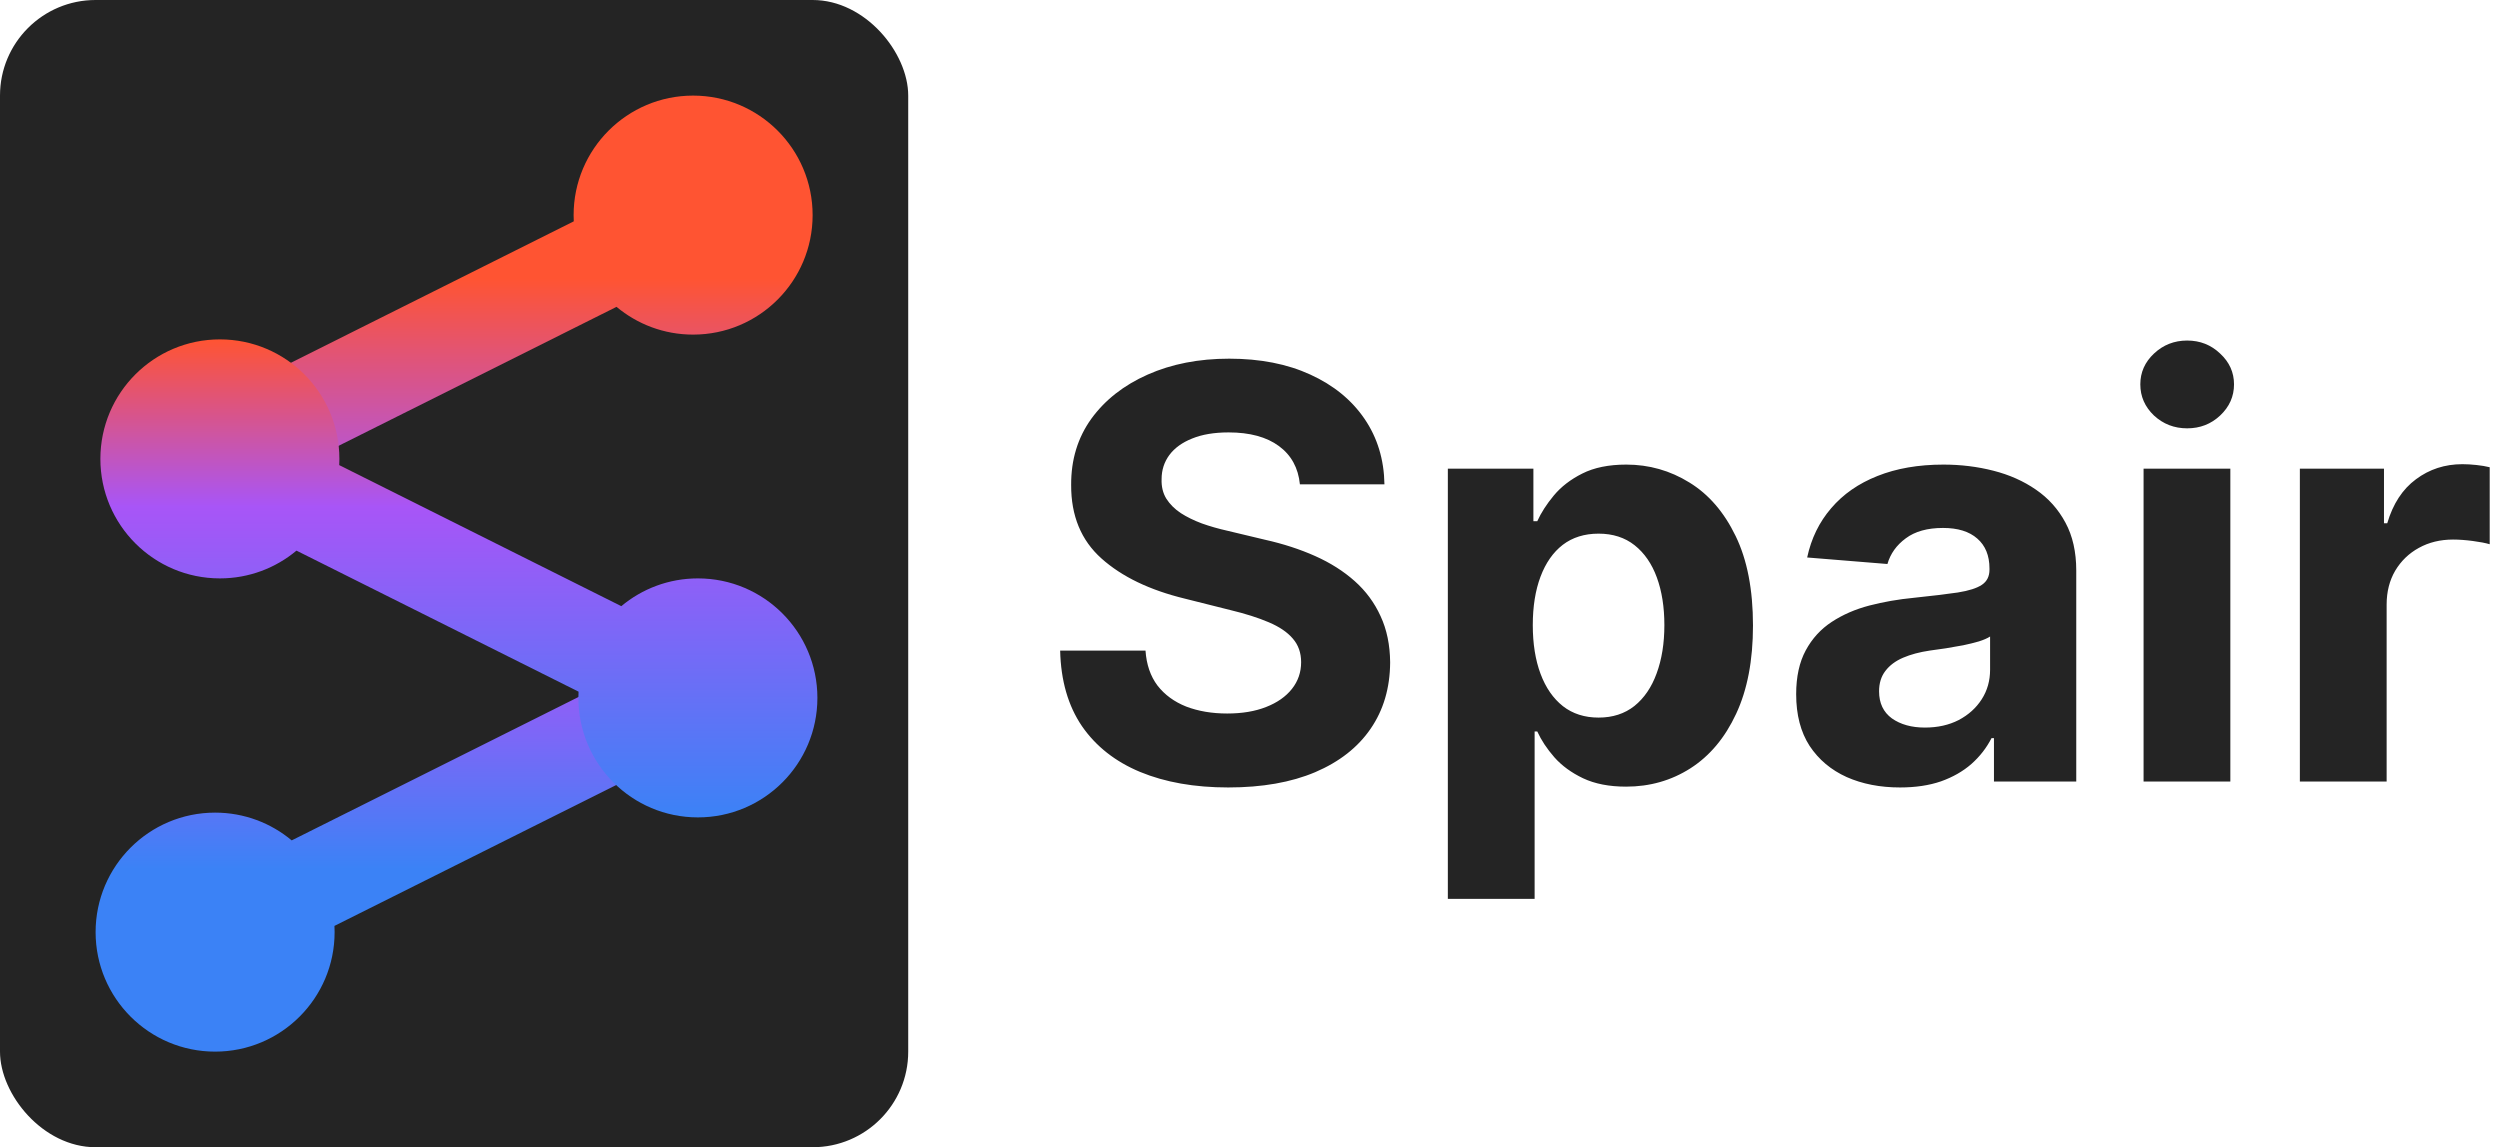 <svg width="1046" height="480" viewBox="0 0 1046 480" fill="currentColor" xmlns="http://www.w3.org/2000/svg">
    <style>
        .text {
            fill: #242424;
        }
        body.dark-theme .text {
            fill: white;
        }
    </style>

<path class="text" d="M543.881 202.653C543.2 195.778 540.273 190.437 535.103 186.631C529.933 182.824 522.915 180.92 514.052 180.92C508.029 180.92 502.944 181.773 498.796 183.477C494.648 185.125 491.467 187.426 489.251 190.381C487.092 193.335 486.012 196.688 486.012 200.438C485.898 203.562 486.552 206.29 487.972 208.619C489.45 210.949 491.467 212.966 494.023 214.67C496.58 216.318 499.535 217.767 502.887 219.017C506.239 220.21 509.819 221.233 513.626 222.085L529.308 225.835C536.921 227.54 543.91 229.812 550.273 232.653C556.637 235.494 562.148 238.989 566.808 243.136C571.467 247.284 575.075 252.17 577.631 257.795C580.245 263.42 581.58 269.869 581.637 277.142C581.58 287.824 578.853 297.085 573.455 304.926C568.114 312.71 560.387 318.761 550.273 323.08C540.217 327.341 528.086 329.472 513.881 329.472C499.79 329.472 487.518 327.312 477.063 322.994C466.665 318.676 458.54 312.284 452.688 303.818C446.893 295.295 443.853 284.756 443.569 272.199H479.279C479.677 278.051 481.353 282.937 484.308 286.858C487.319 290.722 491.325 293.648 496.325 295.636C501.381 297.568 507.092 298.534 513.455 298.534C519.705 298.534 525.131 297.625 529.734 295.807C534.393 293.989 538.001 291.46 540.558 288.222C543.114 284.983 544.393 281.261 544.393 277.057C544.393 273.136 543.228 269.841 540.898 267.17C538.626 264.5 535.273 262.227 530.842 260.352C526.467 258.477 521.097 256.773 514.734 255.239L495.728 250.466C481.012 246.886 469.393 241.29 460.87 233.676C452.347 226.062 448.114 215.807 448.171 202.909C448.114 192.341 450.927 183.108 456.609 175.21C462.347 167.312 470.217 161.148 480.217 156.716C490.217 152.284 501.58 150.068 514.308 150.068C527.262 150.068 538.569 152.284 548.228 156.716C557.944 161.148 565.501 167.312 570.898 175.21C576.296 183.108 579.08 192.256 579.251 202.653H543.881ZM605.778 376.091V196.091H641.573V218.08H643.192C644.783 214.557 647.085 210.977 650.096 207.341C653.164 203.648 657.141 200.58 662.028 198.136C666.971 195.636 673.107 194.386 680.437 194.386C689.982 194.386 698.789 196.886 706.857 201.886C714.925 206.83 721.374 214.301 726.204 224.301C731.033 234.244 733.448 246.716 733.448 261.716C733.448 276.318 731.09 288.648 726.374 298.705C721.715 308.705 715.352 316.29 707.283 321.46C699.272 326.574 690.295 329.131 680.352 329.131C673.306 329.131 667.312 327.966 662.369 325.636C657.482 323.307 653.477 320.381 650.352 316.858C647.227 313.278 644.84 309.67 643.192 306.034H642.085V376.091H605.778ZM641.317 261.545C641.317 269.33 642.397 276.119 644.556 281.915C646.715 287.71 649.84 292.227 653.931 295.466C658.022 298.648 662.994 300.239 668.846 300.239C674.755 300.239 679.755 298.619 683.846 295.381C687.937 292.085 691.033 287.54 693.136 281.744C695.295 275.892 696.374 269.159 696.374 261.545C696.374 253.989 695.323 247.341 693.221 241.602C691.119 235.864 688.022 231.375 683.931 228.136C679.84 224.898 674.812 223.278 668.846 223.278C662.937 223.278 657.937 224.841 653.846 227.966C649.812 231.091 646.715 235.523 644.556 241.261C642.397 247 641.317 253.761 641.317 261.545ZM794.982 329.472C786.63 329.472 779.187 328.023 772.653 325.125C766.119 322.17 760.948 317.824 757.141 312.085C753.391 306.29 751.516 299.074 751.516 290.438C751.516 283.165 752.852 277.057 755.522 272.114C758.192 267.17 761.829 263.193 766.431 260.182C771.033 257.17 776.261 254.898 782.113 253.364C788.022 251.83 794.215 250.75 800.692 250.125C808.306 249.33 814.442 248.591 819.102 247.909C823.761 247.17 827.141 246.091 829.244 244.67C831.346 243.25 832.397 241.148 832.397 238.364V237.852C832.397 232.455 830.692 228.278 827.283 225.324C823.931 222.369 819.158 220.892 812.965 220.892C806.431 220.892 801.232 222.341 797.369 225.239C793.505 228.08 790.948 231.659 789.698 235.977L756.119 233.25C757.823 225.295 761.175 218.42 766.175 212.625C771.175 206.773 777.624 202.284 785.522 199.159C793.477 195.977 802.681 194.386 813.136 194.386C820.408 194.386 827.369 195.239 834.016 196.943C840.721 198.648 846.658 201.29 851.829 204.869C857.056 208.449 861.175 213.051 864.187 218.676C867.198 224.244 868.704 230.92 868.704 238.705V327H834.272V308.847H833.249C831.147 312.938 828.335 316.545 824.812 319.67C821.289 322.739 817.056 325.153 812.113 326.915C807.17 328.619 801.46 329.472 794.982 329.472ZM805.38 304.415C810.721 304.415 815.437 303.364 819.528 301.261C823.619 299.102 826.829 296.205 829.158 292.568C831.488 288.932 832.653 284.812 832.653 280.21V266.318C831.516 267.057 829.954 267.739 827.965 268.364C826.033 268.932 823.846 269.472 821.403 269.983C818.96 270.437 816.516 270.864 814.073 271.261C811.63 271.602 809.414 271.915 807.425 272.199C803.164 272.824 799.442 273.818 796.261 275.182C793.079 276.545 790.607 278.392 788.846 280.722C787.085 282.994 786.204 285.835 786.204 289.244C786.204 294.188 787.994 297.966 791.573 300.58C795.21 303.136 799.812 304.415 805.38 304.415ZM896.871 327V196.091H933.178V327H896.871ZM915.11 179.216C909.712 179.216 905.082 177.426 901.218 173.847C897.411 170.21 895.508 165.864 895.508 160.807C895.508 155.807 897.411 151.517 901.218 147.938C905.082 144.301 909.712 142.483 915.11 142.483C920.508 142.483 925.11 144.301 928.917 147.938C932.781 151.517 934.712 155.807 934.712 160.807C934.712 165.864 932.781 170.21 928.917 173.847C925.11 177.426 920.508 179.216 915.11 179.216ZM962.262 327V196.091H997.461V218.932H998.825C1001.21 210.807 1005.22 204.67 1010.84 200.523C1016.47 196.318 1022.94 194.216 1030.27 194.216C1032.09 194.216 1034.05 194.33 1036.15 194.557C1038.26 194.784 1040.1 195.097 1041.69 195.494V227.71C1039.99 227.199 1037.63 226.744 1034.62 226.347C1031.61 225.949 1028.85 225.75 1026.35 225.75C1021.01 225.75 1016.24 226.915 1012.03 229.244C1007.89 231.517 1004.59 234.699 1002.15 238.79C999.762 242.881 998.569 247.597 998.569 252.938V327H962.262Z" fill="white"/>
<rect width="380" height="480" rx="40" fill="#242424"/>
<path fill-rule="evenodd" clip-rule="evenodd" d="M139.933 387.394C139.978 388.257 140 389.126 140 390C140 417.614 117.614 440 90 440C62.386 440 40 417.614 40 390C40 362.386 62.386 340 90 340C102.193 340 113.367 344.365 122.045 351.617L281.056 272.111C290.935 267.172 302.949 271.176 307.889 281.056C312.828 290.935 308.824 302.949 298.944 307.889L139.933 387.394Z" fill="url(#paint0_linear_38_79)"/>
<path fill-rule="evenodd" clip-rule="evenodd" d="M290 140C317.614 140 340 117.614 340 90C340 62.386 317.614 40 290 40C262.386 40 240 62.386 240 90C240 90.874 240.022 91.743 240.067 92.606L81.056 172.111C71.176 177.051 67.172 189.065 72.111 198.944C77.051 208.824 89.065 212.828 98.944 207.889L257.955 128.383C266.633 135.635 277.807 140 290 140Z" fill="url(#paint1_linear_38_79)"/>
<g filter="url(#filter0_d_38_79)">
<path fill-rule="evenodd" clip-rule="evenodd" d="M139.933 192.606C139.978 191.743 140 190.874 140 190C140 162.386 117.614 140 90 140C62.386 140 40 162.386 40 190C40 217.614 62.386 240 90 240C102.193 240 113.367 235.635 122.045 228.383L240.067 287.394C240.022 288.257 240 289.126 240 290C240 317.614 262.386 340 290 340C317.614 340 340 317.614 340 290C340 262.386 317.614 240 290 240C277.807 240 266.633 244.365 257.955 251.617L139.933 192.606Z" fill="url(#paint2_linear_38_79)"/>
</g>
<defs>
<filter id="filter0_d_38_79" x="36" y="136" width="312" height="212" filterUnits="userSpaceOnUse" color-interpolation-filters="sRGB">
<feFlood flood-opacity="0" result="BackgroundImageFix"/>
<feColorMatrix in="SourceAlpha" type="matrix" values="0 0 0 0 0 0 0 0 0 0 0 0 0 0 0 0 0 0 127 0" result="hardAlpha"/>
<feOffset dx="2" dy="2"/>
<feGaussianBlur stdDeviation="3"/>
<feComposite in2="hardAlpha" operator="out"/>
<feColorMatrix type="matrix" values="0 0 0 0 0 0 0 0 0 0 0 0 0 0 0 0 0 0 0.25 0"/>
<feBlend mode="normal" in2="BackgroundImageFix" result="effect1_dropShadow_38_79"/>
<feBlend mode="normal" in="SourceGraphic" in2="effect1_dropShadow_38_79" result="shape"/>
</filter>
<linearGradient id="paint0_linear_38_79" x1="175.002" y1="269.996" x2="175.002" y2="440" gradientUnits="userSpaceOnUse">
<stop stop-color="#A855F7"/>
<stop offset="0.55" stop-color="#3B82F6"/>
</linearGradient>
<linearGradient id="paint1_linear_38_79" x1="204.998" y1="40" x2="204.998" y2="210.004" gradientUnits="userSpaceOnUse">
<stop offset="0.45" stop-color="#FF5432"/>
<stop offset="1" stop-color="#A855F7"/>
</linearGradient>
<linearGradient id="paint2_linear_38_79" x1="190" y1="140" x2="190" y2="340" gradientUnits="userSpaceOnUse">
<stop stop-color="#FF5432"/>
<stop offset="0.35" stop-color="#A855F7"/>
<stop offset="1" stop-color="#3B82F6"/>
</linearGradient>
</defs>
</svg>
